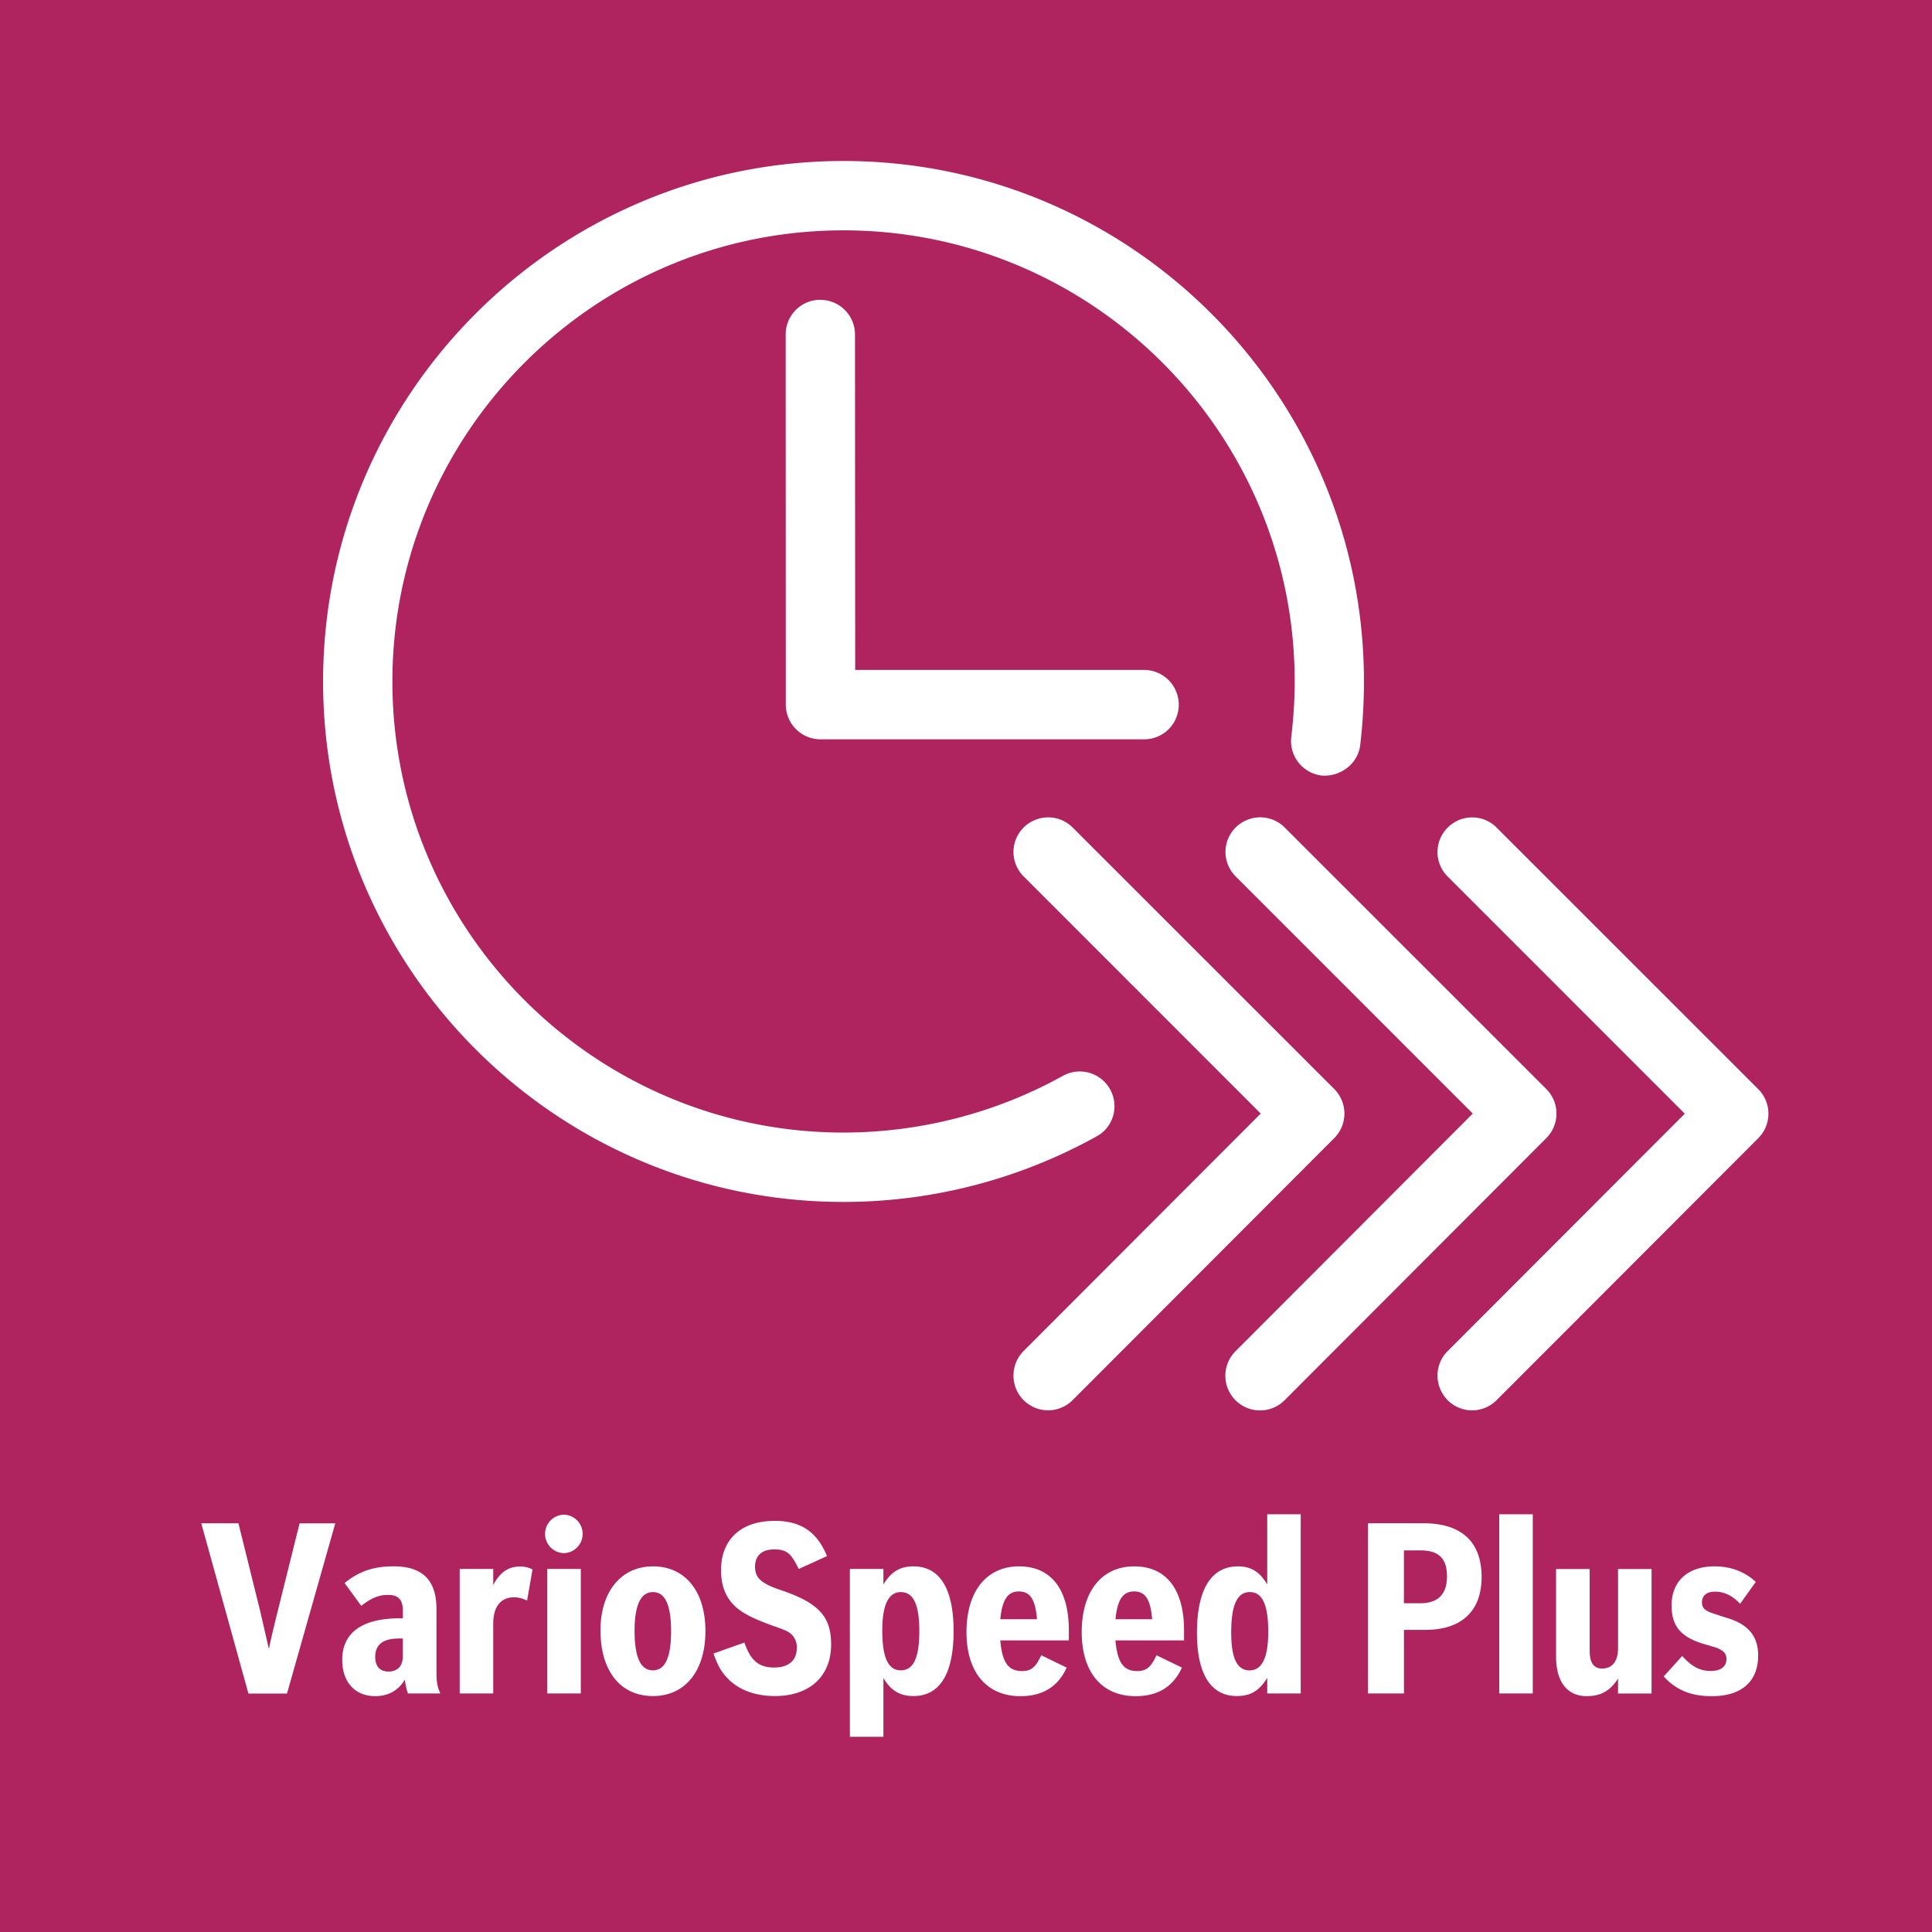 <svg xmlns="http://www.w3.org/2000/svg" width="48" height="48" fill="none" viewBox="0 0 48 48"><rect x="0" y="0" width="48" height="48" fill="#333333" stroke="none"/><g clip-path="url(#a)"><path fill="#AF235F" d="M0 0h48v48H0V0Z"/><path fill="#fff" fill-rule="evenodd" d="M22.695 38.916c.654 0 .997.555.997 1.608 0 1.06-.343 1.614-.997 1.614-.335 0-.563-.136-.747-.448v1.46h-.833v-4.17h.833v.387c.188-.316.412-.451.747-.451Zm19.9 0c.408 0 .751.13 1.027.386l-.389.544c-.19-.201-.392-.302-.623-.302-.207 0-.325.096-.325.267 0 .093.036.16.112.2.077.048.077.048.545.197.504.159.739.454.739.92 0 .651-.414 1.013-1.153 1.013-.513 0-.882-.15-1.194-.49l.46-.509c.248.272.439.372.713.372.245 0 .386-.107.386-.296 0-.12-.052-.19-.189-.255-.057-.029-.07-.029-.367-.117-.58-.172-.807-.446-.807-.96 0-.6.401-.97 1.065-.97Zm-14.414 0c.792 0 1.236.569 1.236 1.588v.251h-1.704c.049.551.202.762.539.762.224 0 .343-.091.48-.393l.633.307c-.214.473-.598.71-1.149.71-.84 0-1.341-.592-1.341-1.592 0-1.01.496-1.633 1.306-1.633Zm-2.863 0c.796 0 1.237.569 1.237 1.588v.251h-1.703c.047.551.202.762.539.762.226 0 .34-.091.478-.393l.632.307c-.212.473-.597.71-1.148.71-.838 0-1.341-.592-1.341-1.592 0-1.01.497-1.633 1.306-1.633Zm14.177.066v2.03c0 .295.1.442.306.442.262 0 .399-.184.399-.514v-1.958h.833v3.093H40.2v-.373c-.19.303-.426.438-.776.438-.49 0-.764-.355-.764-.987v-2.171h.835ZM9.78 38.915c.714 0 1.064.343 1.064 1.058v1.57c0 .243.024.383.088.501v.03h-.798a1.987 1.987 0 0 1-.077-.344c-.16.272-.41.41-.739.41-.497 0-.816-.35-.816-.901 0-.678.497-1.033 1.436-1.033h.071v-.19c0-.271-.111-.391-.371-.391-.227 0-.41.076-.663.272l-.414-.568c.365-.294.722-.414 1.219-.414Zm9.46-1.13c.654 0 1.057.268 1.307.876l-.703.32c-.195-.401-.304-.486-.615-.486-.296 0-.47.154-.47.426 0 .184.066.303.225.402.115.071.174.102.505.213.863.308 1.16.639 1.16 1.32 0 .792-.535 1.282-1.398 1.282-.479 0-.886-.147-1.158-.424-.167-.167-.256-.32-.366-.633l.767-.272c.155.45.361.62.742.62.358 0 .56-.178.56-.485a.437.437 0 0 0-.142-.348c-.077-.066-.141-.095-.462-.208-.509-.183-.788-.33-.969-.52-.206-.213-.309-.497-.309-.857 0-.764.497-1.225 1.327-1.225l-.001-.001Zm13.076-.163v4.452h-.832v-.389c-.19.318-.415.453-.752.453-.65 0-.994-.544-.994-1.573 0-1.076.355-1.649 1.017-1.649.326 0 .543.135.729.45v-1.744h.832Zm-16.092 1.294c.8 0 1.302.62 1.302 1.608 0 .987-.502 1.614-1.302 1.614-.81 0-1.305-.62-1.305-1.632 0-.963.512-1.59 1.305-1.59Zm-10.3-1.07.542 2.189.132.574.083.36c.047-.242.118-.532.217-.934l.545-2.188h.887l-1.2 4.229h-.958L5 37.846h.924Zm32.157-.224v4.452h-.833v-4.452h.833ZM14.43 38.98v3.094h-.833V38.98h.833Zm-1.514-.059a.65.65 0 0 1 .314.071l-.135.776a.699.699 0 0 0-.326-.083c-.331 0-.515.238-.515.657v1.732h-.833V38.98h.833v.402c.16-.31.367-.461.662-.461Zm22.45-1.076c.946 0 1.444.463 1.444 1.336 0 .847-.498 1.313-1.402 1.313h-.527v1.58h-.892v-4.23l1.377.001Zm-25.358 2.863H9.92c-.402 0-.598.149-.598.46 0 .233.119.361.331.361.225 0 .355-.142.355-.377v-.444Zm21.042-1.153c-.314 0-.461.324-.461 1.005 0 .639.147.94.456.94.312 0 .464-.32.464-.959 0-.667-.144-.986-.459-.986Zm-8.67 0c-.309 0-.46.325-.46.957 0 .668.146.987.46.987.315 0 .46-.313.46-.975 0-.656-.145-.969-.46-.969Zm-6.157 0c-.301 0-.457.319-.457.957 0 .668.149.987.457.987.3 0 .45-.32.45-.975 0-.65-.15-.969-.45-.969Zm11.953-.016c-.28 0-.414.207-.463.69h.912c-.042-.496-.17-.69-.45-.69h.001Zm-2.863 0c-.277 0-.414.207-.461.69h.912c-.042-.496-.172-.69-.451-.69Zm9.977-1.02h-.41v1.313h.41c.435 0 .66-.225.66-.663 0-.446-.2-.65-.66-.65Zm-21.267-.887a.478.478 0 0 1-.007.955.477.477 0 1 1 .007-.955Zm23.161-17.07 6.5 6.498a.862.862 0 0 1 0 1.218l-6.5 6.507a.857.857 0 0 1-1.404-.28.858.858 0 0 1 .188-.939l5.89-5.897-5.89-5.891a.856.856 0 0 1 0-1.217.856.856 0 0 1 1.216.001ZM26.65 20.56l6.499 6.496a.863.863 0 0 1 .001 1.219l-6.498 6.508a.86.86 0 0 1-1.472-.608.86.86 0 0 1 .252-.61l5.89-5.899-5.888-5.89a.857.857 0 0 1 .279-1.403.856.856 0 0 1 .937.187Zm5.269 0 6.498 6.496a.863.863 0 0 1 .002 1.219l-6.498 6.508a.862.862 0 1 1-1.22-1.218l5.89-5.899-5.889-5.89a.857.857 0 0 1 .279-1.404.857.857 0 0 1 .938.188ZM20.956 4c7.13 0 12.931 5.8 12.931 12.93 0 .537-.032 1.067-.093 1.584-.059.472-.503.793-.96.754a.864.864 0 0 1-.753-.958c.054-.451.085-.913.085-1.38 0-6.18-5.029-11.207-11.21-11.207-6.179 0-11.207 5.027-11.207 11.208 0 6.18 5.028 11.207 11.207 11.207 1.911 0 3.799-.49 5.456-1.412a.863.863 0 0 1 1.096 1.286.86.86 0 0 1-.256.217 12.95 12.95 0 0 1-6.296 1.633c-7.13 0-12.929-5.802-12.929-12.931C8.027 9.8 13.827 4 20.957 4h-.001Zm-.576 3.45a.86.86 0 0 1 .862.86l.005 8.334h7.18a.864.864 0 0 1 .61 1.471.863.863 0 0 1-.609.253h-8.043a.862.862 0 0 1-.862-.862L19.52 8.31a.86.86 0 0 1 .86-.862v.002Z" clip-rule="evenodd"/></g><defs><clipPath id="a"><path fill="#fff" d="M0 0h48v48H0z"/></clipPath></defs></svg>